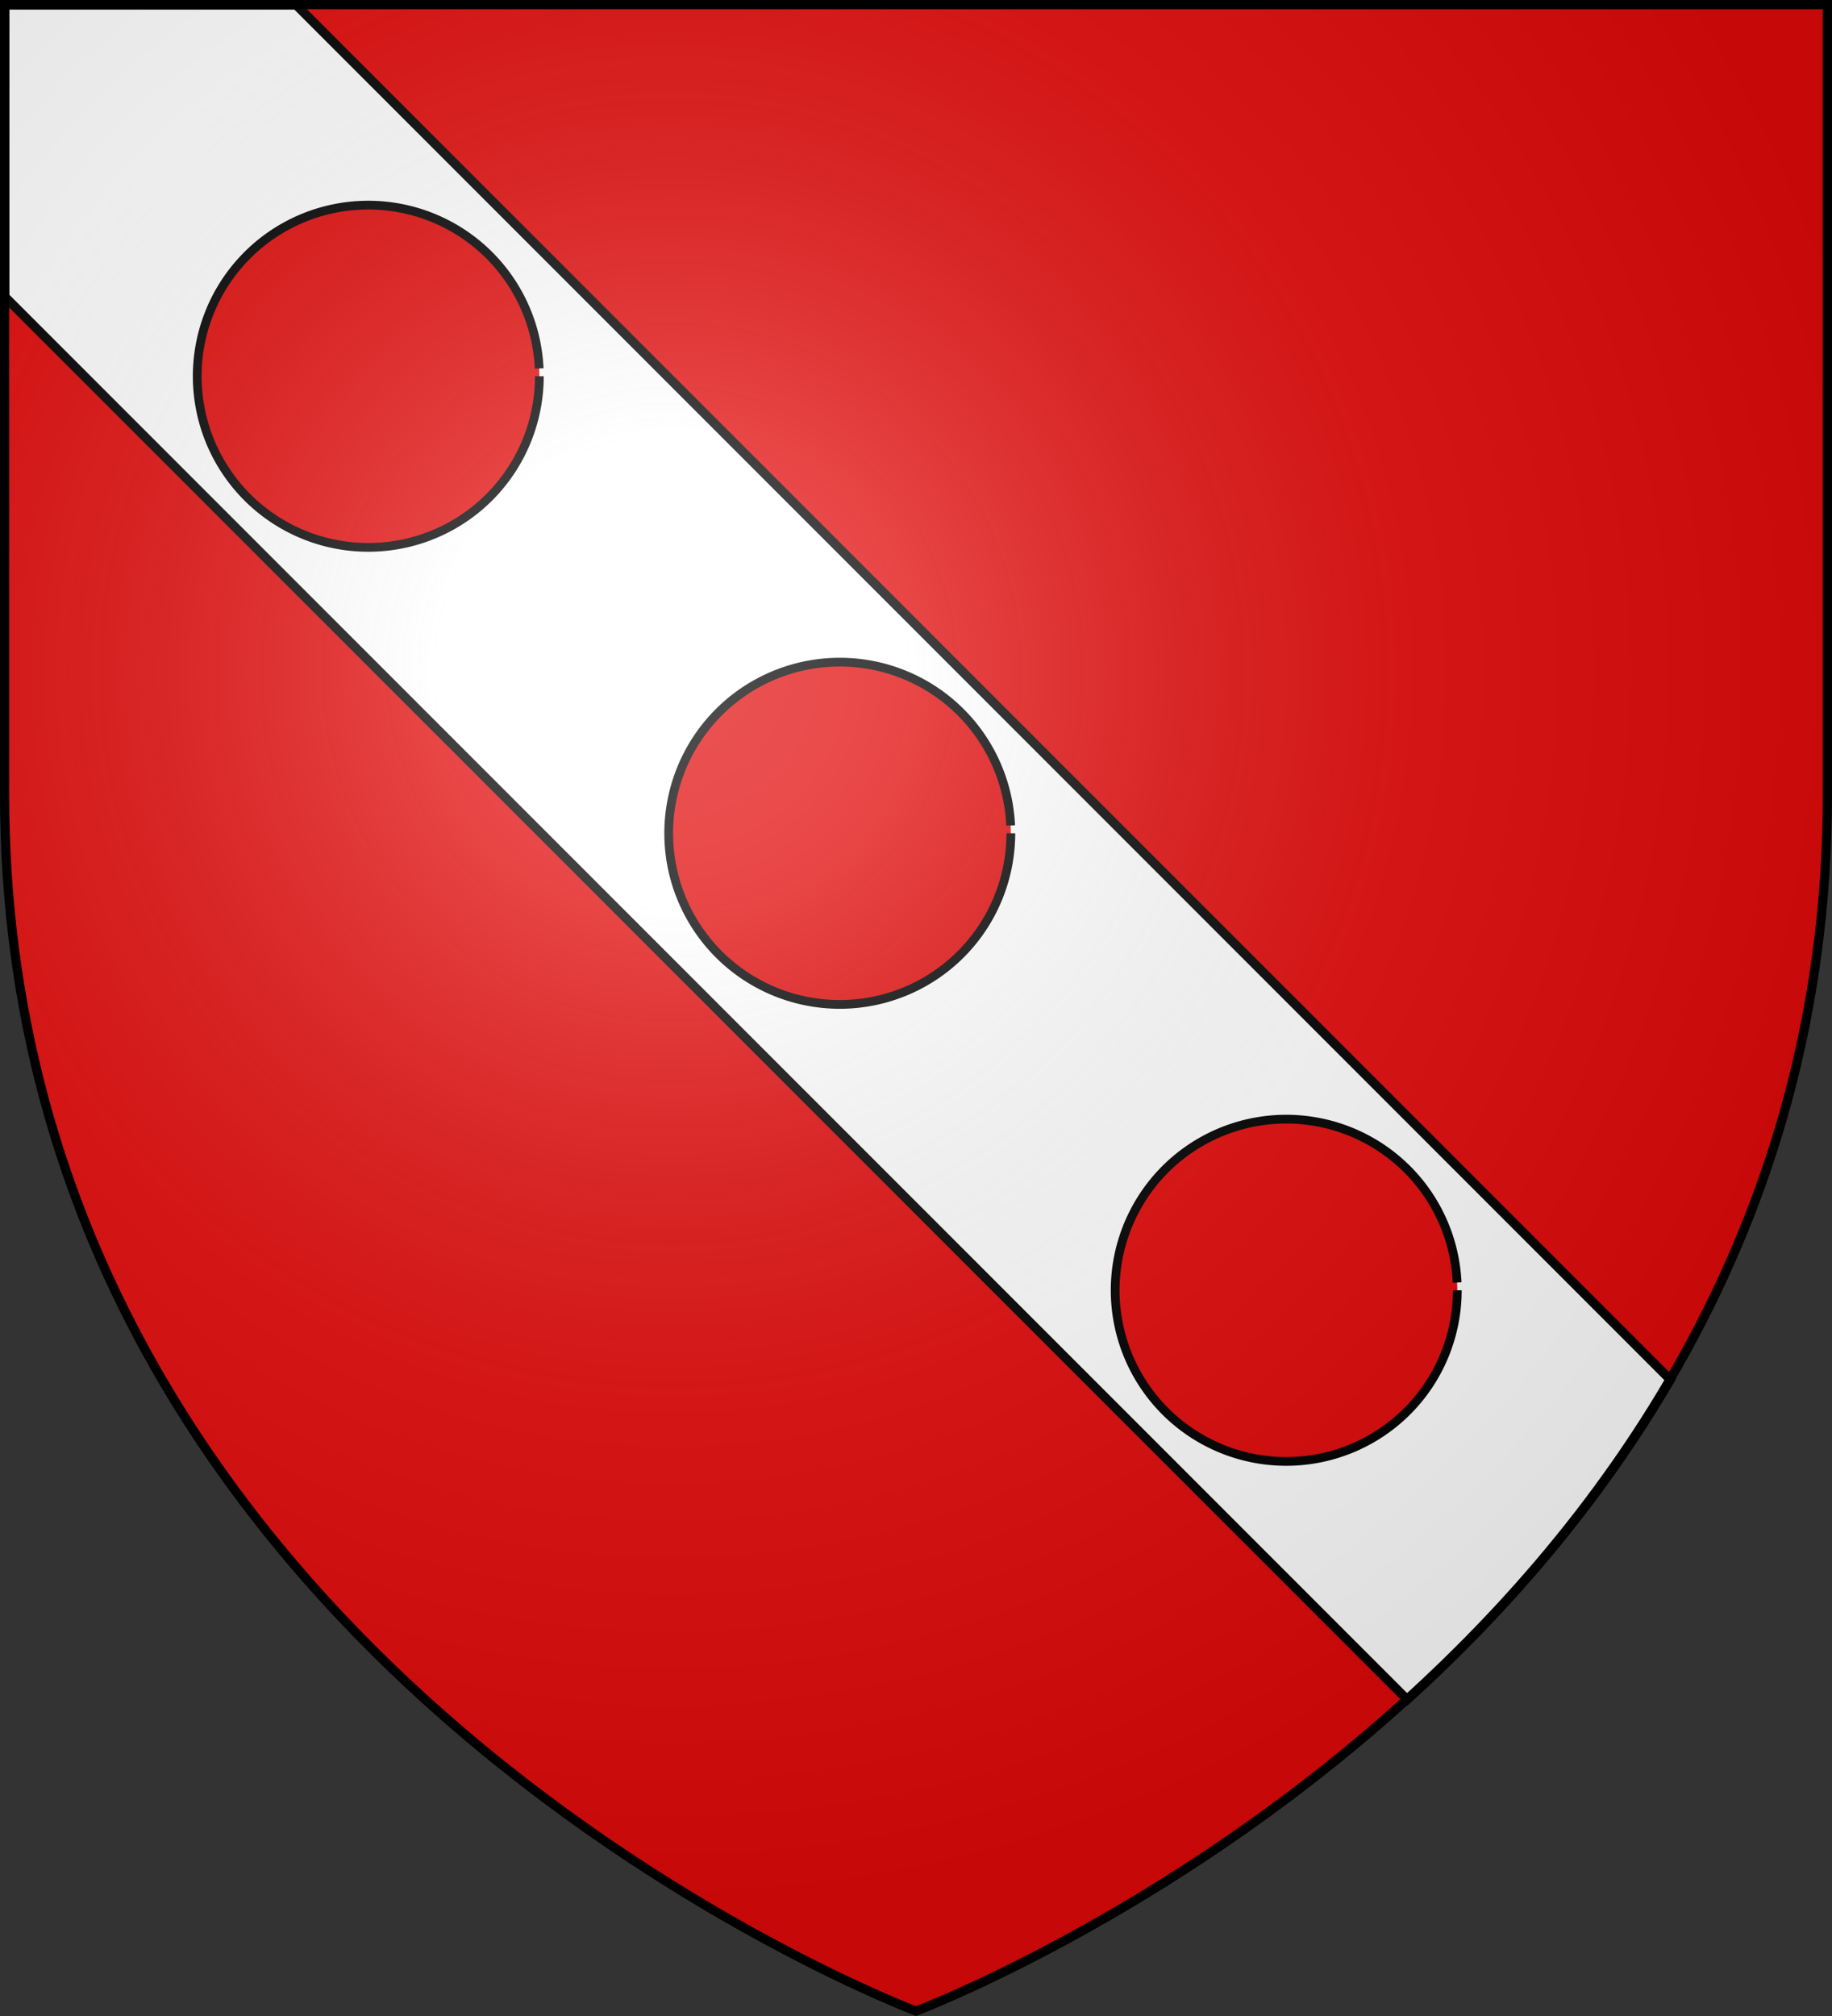 <svg xmlns="http://www.w3.org/2000/svg" xmlns:xlink="http://www.w3.org/1999/xlink" width="600" height="660" viewBox="-300 -300 600 660"><rect x="-300" y="-300" width="600" height="660" fill="#333333" stroke="none"/><defs><radialGradient id="b" cx="-80" cy="-80" r="405" gradientUnits="userSpaceOnUse"><stop offset="0" style="stop-color:#fff;stop-opacity:.31"/><stop offset=".19" style="stop-color:#fff;stop-opacity:.25"/><stop offset=".6" style="stop-color:#6b6b6b;stop-opacity:.125"/><stop offset="1" style="stop-color:#000;stop-opacity:.125"/></radialGradient><path id="a" d="M-298.5-298.5h597V-40C298.5 246.2 0 358.39 0 358.39S-298.5 246.2-298.5-40z"/></defs><use xlink:href="#a" width="600" height="660" style="fill:#e20909"/><path d="M-298.435-298.347v95.468l459.312 459.313c31.251-28.362 61.824-63.06 86.188-104.75l-450.031-450.031z" style="fill:#fff;stroke:#000;stroke-width:3"/><path d="M899.11 310.424a58.729 58.729 0 1 1-.061-2.684" style="fill:#e20909;fill-opacity:1;stroke:#000;stroke-width:3;stroke-miterlimit:4;stroke-opacity:1;stroke-dasharray:none" transform="matrix(.954 0 0 .954 -826.69 -323.34)"/><path d="M899.11 310.424a58.729 58.729 0 1 1-.061-2.684" style="fill:#e20909;fill-opacity:1;stroke:#000;stroke-width:3;stroke-miterlimit:4;stroke-opacity:1;stroke-dasharray:none" transform="matrix(.954 0 0 .954 -981.106 -472.959)"/><path d="M899.11 310.424a58.729 58.729 0 1 1-.061-2.684" style="fill:#e20909;fill-opacity:1;stroke:#000;stroke-width:3;stroke-miterlimit:4;stroke-opacity:1;stroke-dasharray:none" transform="matrix(.954 0 0 .954 -680.47 -173.722)"/><use xlink:href="#a" fill="url(#b)"/><use xlink:href="#a" style="fill:none;stroke:#000;stroke-width:3"/></svg>